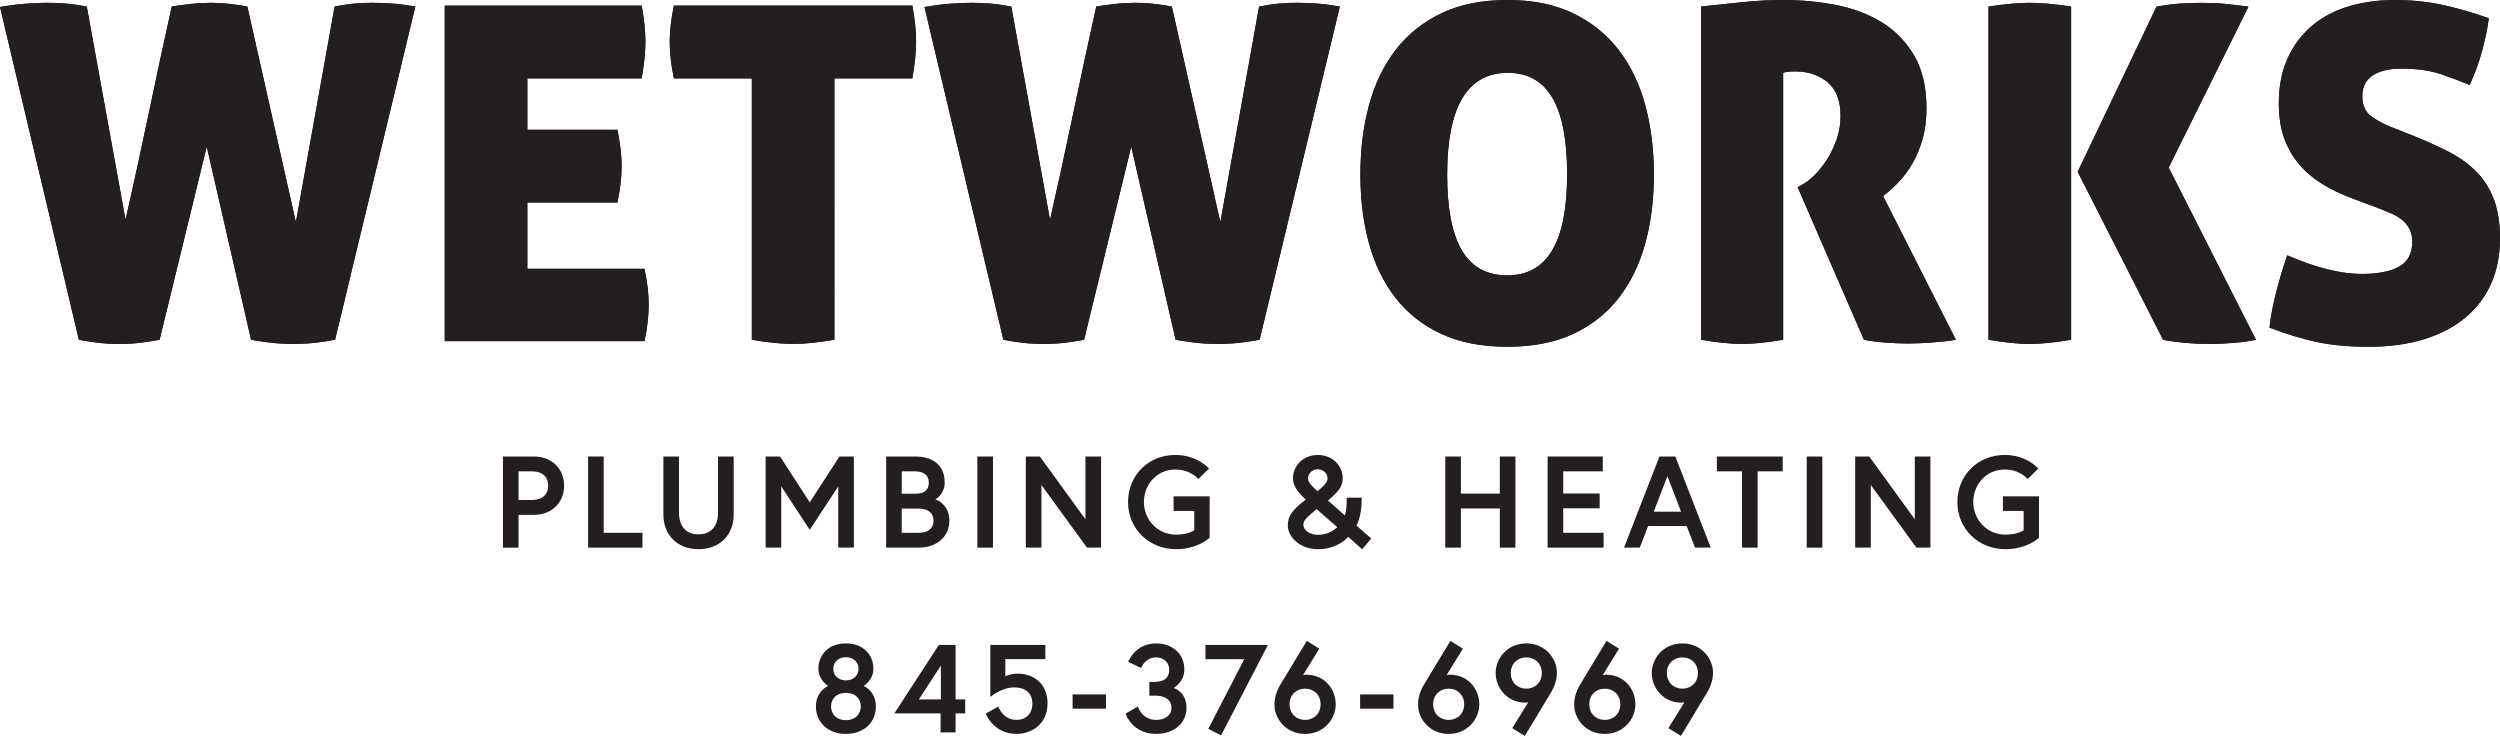 <?xml version="1.0" encoding="UTF-8"?>
<svg id="Layer_2" data-name="Layer 2" xmlns="http://www.w3.org/2000/svg" xmlns:xlink="http://www.w3.org/1999/xlink" viewBox="0 0 990 291.42">
  <defs>
    <style>
      .cls-1 {
        fill: none;
      }

      .cls-2 {
        fill: #231f20;
      }

      .cls-3 {
        clip-path: url(#clippath-1);
      }

      .cls-4 {
        clip-path: url(#clippath-3);
      }

      .cls-5 {
        clip-path: url(#clippath-2);
      }

      .cls-6 {
        clip-path: url(#clippath);
      }
    </style>
    <clipPath id="clippath">
      <rect class="cls-1" width="990" height="291.42"/>
    </clipPath>
    <clipPath id="clippath-1">
      <rect class="cls-1" width="990" height="291.42"/>
    </clipPath>
    <clipPath id="clippath-2">
      <path class="cls-1" d="M176.12,2.22v132.88h79.1c1.11-5.18,1.66-10.04,1.66-14.6,0-4.19-.55-8.87-1.66-14.05h-46.39v-26.24h35.67c1.11-5.3,1.66-10.1,1.66-14.41s-.55-8.99-1.66-14.41h-35.67v-20.33h45.28c.98-5.66,1.48-10.53,1.48-14.59,0-2.1-.12-4.32-.37-6.65-.25-2.34-.62-4.87-1.11-7.58h-77.99ZM266.86,2.22c-1.11,5.42-1.66,10.16-1.66,14.23,0,4.43.55,9.3,1.66,14.59h30.86v103.5c6.4,1.1,11.89,1.66,16.45,1.66,4.31,0,9.73-.56,16.26-1.66V31.05h30.86c.99-5.66,1.48-10.53,1.48-14.59,0-2.1-.13-4.32-.36-6.65-.25-2.34-.62-4.87-1.11-7.58h-94.43ZM140.64,1.39c-2.22.18-4.93.58-8.13,1.2l-15.34,85.38L97.95,2.59c-1.84-.37-4.06-.71-6.65-1.02-2.59-.31-5.11-.46-7.58-.46-2.84,0-5.6.15-8.32.46-2.71.31-5.18.65-7.39,1.02-2.96,13.31-5.98,27.33-9.05,42.04-3.08,14.72-6.16,28.86-9.24,42.42L34.37,2.59c-3.21-.61-6.07-1.02-8.59-1.2-2.53-.18-4.96-.28-7.3-.28-2.47,0-5.3.12-8.5.37-3.2.24-6.53.68-9.98,1.29l31.23,131.77c1.85.36,4.13.74,6.84,1.1,2.71.37,5.79.56,9.24.56s6.68-.22,9.7-.65c3.02-.43,5.08-.77,6.19-1.01l18.66-76.51,17.56,76.51c1.11.24,3.29.58,6.56,1.01,3.26.43,6.62.65,10.07.65s6.62-.19,9.52-.56c2.89-.37,5.26-.74,7.12-1.1L164.48,2.59c-3.45-.61-6.53-1.02-9.24-1.2-2.71-.18-5.3-.28-7.76-.28s-4.62.09-6.84.28M506.73,1.39c-2.21.18-4.93.58-8.13,1.2l-15.34,85.38L464.05,2.59c-1.85-.37-4.07-.71-6.65-1.02-2.59-.31-5.12-.46-7.58-.46-2.84,0-5.61.15-8.32.46-2.71.31-5.17.65-7.39,1.02-2.96,13.31-5.98,27.33-9.06,42.04-3.08,14.72-6.16,28.86-9.24,42.42l-15.34-84.46c-3.21-.61-6.07-1.02-8.6-1.2-2.53-.18-4.96-.28-7.3-.28-2.46,0-5.3.12-8.5.37-3.2.24-6.53.68-9.98,1.29l31.24,131.77c1.85.36,4.13.74,6.84,1.1,2.71.37,5.78.56,9.24.56s6.68-.22,9.7-.65c3.02-.43,5.08-.77,6.19-1.01l18.67-76.51,17.56,76.51c1.1.24,3.3.58,6.56,1.01,3.26.43,6.62.65,10.07.65s6.62-.19,9.52-.56c2.89-.37,5.27-.74,7.12-1.1L530.58,2.59c-3.46-.61-6.53-1.02-9.24-1.2-2.71-.18-5.3-.28-7.76-.28s-4.62.09-6.84.28M796.51,1.48c-2.71.24-5.73.62-9.06,1.11v131.96c6.4,1.1,11.89,1.66,16.45,1.66,4.31,0,9.73-.56,16.26-1.66V2.59c-3.21-.49-6.19-.86-8.96-1.11-2.77-.25-5.27-.37-7.49-.37-2.09,0-4.49.12-7.21.37M863.6,1.39c-2.71.18-5.92.58-9.61,1.2l-31.23,65.43,33.82,66.53c2.34.49,5.17.89,8.5,1.2,3.33.3,6.77.46,10.35.46,2.83,0,6-.16,9.52-.46,3.51-.31,6.31-.71,8.41-1.2l-34.56-68.19,31.6-63.76c-1.11-.12-2.43-.28-3.97-.46-1.54-.18-3.14-.37-4.81-.56-1.66-.18-3.36-.31-5.08-.36-1.72-.06-3.26-.09-4.62-.09-2.84,0-5.61.09-8.32.28M578.9,99.15c-3.88-6.59-5.82-16.6-5.82-30.03,0-26.85,8.01-40.28,24.02-40.28s23.47,13.43,23.47,40.28-7.89,39.92-23.65,39.92c-8.14,0-14.14-3.29-18.02-9.88M596.92,0c-10.11,0-18.83,1.76-26.15,5.27-7.33,3.51-13.37,8.35-18.11,14.51-4.75,6.16-8.26,13.46-10.54,21.9-2.28,8.44-3.41,17.59-3.41,27.44s1.13,18.94,3.41,27.26c2.28,8.32,5.79,15.52,10.54,21.62,4.75,6.1,10.78,10.84,18.11,14.23,7.33,3.39,16.04,5.08,26.15,5.08s18.78-1.69,26.05-5.08c7.27-3.39,13.28-8.13,18.02-14.23,4.74-6.1,8.25-13.31,10.53-21.62,2.28-8.32,3.42-17.4,3.42-27.26s-1.14-19.01-3.42-27.44c-2.28-8.44-5.79-15.74-10.53-21.9-4.74-6.16-10.75-11-18.02-14.51-7.27-3.51-15.95-5.27-26.05-5.27ZM706.51,0c-5.67,0-11.06.28-16.17.83-5.11.55-10.69,1.14-16.73,1.75v131.96c6.41,1.1,11.89,1.66,16.45,1.66,4.19,0,9.55-.56,16.07-1.66V28.83c.25-.12.8-.25,1.66-.37.86-.12,1.91-.18,3.14-.18,5.05,0,9.3,1.42,12.75,4.25,3.45,2.84,5.18,7.34,5.18,13.49,0,3.21-.53,6.29-1.57,9.25-1.05,2.95-2.34,5.63-3.89,8.04-1.54,2.4-3.2,4.47-4.99,6.19-1.78,1.72-3.41,2.95-4.89,3.69l-1.66.93,26.25,60.44c2.46.49,5.33.86,8.59,1.1,3.27.25,6.13.37,8.6.37,2.83,0,6.01-.12,9.52-.37,3.51-.24,6.75-.61,9.7-1.1l-28.83-56.93c1.97-1.47,3.97-3.26,6-5.35,2.03-2.1,3.88-4.56,5.55-7.4,1.66-2.83,3.02-6.07,4.06-9.7,1.05-3.63,1.57-7.73,1.57-12.29,0-8.51-1.66-15.52-4.99-21.07-3.33-5.54-7.64-9.91-12.93-13.12-5.3-3.21-11.34-5.45-18.11-6.75-6.78-1.29-13.56-1.94-20.33-1.94ZM948.6,0c-7.02,0-13.37.9-19.04,2.68-5.67,1.79-10.51,4.44-14.5,7.95-4.01,3.51-7.12,7.8-9.33,12.84-2.22,5.06-3.33,10.84-3.33,17.37,0,5.3.71,9.92,2.12,13.86,1.42,3.94,3.42,7.42,6.01,10.44,2.59,3.02,5.7,5.63,9.33,7.86,3.63,2.22,7.67,4.13,12.1,5.73l10.35,3.88c1.6.62,3.17,1.27,4.71,1.94,1.54.68,2.93,1.51,4.16,2.5,1.23.98,2.22,2.19,2.96,3.6.74,1.42,1.11,3.11,1.11,5.08,0,4.69-1.76,7.98-5.26,9.89-3.51,1.91-8.41,2.87-14.69,2.87-8.38,0-18.24-2.47-29.57-7.39-1.73,5.05-3.21,10.01-4.44,14.87-1.23,4.87-2.1,9.46-2.59,13.77,6.78,2.59,13.09,4.5,18.94,5.73,5.85,1.23,12.59,1.85,20.23,1.85,8.38,0,15.8-1.01,22.27-3.05,6.47-2.03,11.92-4.93,16.36-8.69,4.44-3.76,7.79-8.25,10.07-13.49,2.28-5.23,3.42-11.12,3.42-17.65,0-6.03-.8-11.18-2.4-15.43-1.6-4.25-3.88-7.89-6.84-10.9-2.96-3.02-6.5-5.61-10.63-7.76-4.13-2.15-8.78-4.28-13.95-6.37l-8.87-3.51c-3.21-1.23-5.97-2.71-8.32-4.44-2.34-1.72-3.51-4.37-3.51-7.94,0-2.1.43-3.85,1.3-5.27.86-1.41,2-2.53,3.42-3.33,1.42-.8,3.02-1.38,4.81-1.76,1.78-.36,3.66-.55,5.63-.55,6.41,0,11.76.74,16.08,2.22,4.31,1.48,8.07,2.9,11.27,4.25,1.97-4.19,3.61-8.65,4.9-13.4,1.3-4.74,2.19-9.09,2.68-13.03-6.65-2.34-12.91-4.13-18.76-5.36-5.85-1.23-11.92-1.85-18.2-1.85Z"/>
    </clipPath>
    <clipPath id="clippath-3">
      <rect class="cls-1" width="990" height="291.42"/>
    </clipPath>
  </defs>
  <g id="Layer_1-2" data-name="Layer 1">
    <g class="cls-6">
      <g class="cls-3">
        <path class="cls-2" d="M176.12,2.22v132.87h79.1c1.11-5.18,1.66-10.04,1.66-14.6,0-4.19-.55-8.87-1.66-14.05h-46.39v-26.24h35.67c1.11-5.3,1.66-10.1,1.66-14.42s-.56-8.99-1.66-14.41h-35.67v-20.33h45.28c.98-5.66,1.48-10.53,1.48-14.59,0-2.1-.12-4.32-.37-6.65-.25-2.34-.62-4.86-1.11-7.58h-77.99ZM266.86,2.22c-1.11,5.42-1.66,10.16-1.66,14.23,0,4.43.55,9.3,1.66,14.59h30.86v103.5c6.4,1.1,11.89,1.66,16.45,1.66,4.31,0,9.73-.56,16.26-1.66V31.05h30.86c.99-5.66,1.48-10.53,1.48-14.59,0-2.1-.12-4.32-.36-6.65-.25-2.34-.62-4.86-1.11-7.58h-94.43ZM140.64,1.39c-2.22.18-4.93.58-8.13,1.2l-15.34,85.38L97.95,2.59c-1.84-.36-4.06-.7-6.65-1.02-2.59-.3-5.12-.46-7.58-.46-2.84,0-5.6.16-8.32.46-2.71.31-5.17.65-7.39,1.02-2.96,13.31-5.98,27.33-9.06,42.05-3.08,14.72-6.16,28.86-9.24,42.41L34.37,2.59c-3.21-.61-6.07-1.02-8.59-1.2-2.53-.18-4.96-.28-7.3-.28-2.47,0-5.3.13-8.5.37C6.78,1.73,3.45,2.16,0,2.77l31.23,131.77c1.85.37,4.13.74,6.84,1.1,2.71.37,5.79.56,9.24.56s6.68-.22,9.7-.65c3.02-.43,5.08-.77,6.19-1.01l18.67-76.51,17.56,76.51c1.1.24,3.29.58,6.56,1.01,3.26.43,6.62.65,10.07.65s6.62-.19,9.52-.56c2.89-.36,5.26-.74,7.12-1.1L164.48,2.59c-3.45-.61-6.53-1.02-9.24-1.2-2.71-.18-5.3-.28-7.76-.28s-4.62.09-6.84.28M506.73,1.39c-2.21.18-4.93.58-8.13,1.2l-15.34,85.38L464.05,2.59c-1.85-.36-4.07-.7-6.65-1.02-2.59-.3-5.12-.46-7.58-.46-2.84,0-5.61.16-8.32.46-2.71.31-5.18.65-7.39,1.02-2.96,13.31-5.98,27.33-9.06,42.05-3.08,14.72-6.16,28.86-9.24,42.41l-15.34-84.46c-3.21-.61-6.07-1.02-8.6-1.2-2.53-.18-4.96-.28-7.3-.28-2.46,0-5.3.13-8.5.37-3.2.24-6.53.68-9.98,1.29l31.24,131.77c1.85.37,4.13.74,6.84,1.1,2.71.37,5.78.56,9.24.56s6.68-.22,9.7-.65c3.02-.43,5.08-.77,6.19-1.01l18.67-76.51,17.56,76.51c1.11.24,3.3.58,6.56,1.01,3.26.43,6.62.65,10.07.65s6.62-.19,9.52-.56c2.89-.36,5.27-.74,7.12-1.1L530.58,2.59c-3.46-.61-6.53-1.02-9.24-1.2-2.71-.18-5.3-.28-7.76-.28s-4.62.09-6.84.28M796.51,1.48c-2.71.24-5.73.61-9.06,1.1v131.96c6.4,1.1,11.89,1.66,16.45,1.66,4.31,0,9.73-.56,16.26-1.66V2.59c-3.21-.49-6.19-.86-8.96-1.1-2.77-.25-5.27-.37-7.49-.37-2.09,0-4.5.13-7.21.37M863.6,1.39c-2.71.18-5.92.58-9.61,1.2l-31.23,65.43,33.82,66.53c2.34.49,5.18.89,8.5,1.2,3.33.31,6.77.46,10.35.46,2.83,0,6-.16,9.52-.46,3.51-.31,6.31-.71,8.41-1.2l-34.56-68.19,31.6-63.76c-1.11-.12-2.43-.28-3.97-.46-1.54-.19-3.14-.37-4.8-.56-1.66-.18-3.36-.3-5.08-.36-1.72-.06-3.26-.09-4.62-.09-2.84,0-5.61.09-8.32.28M578.9,99.15c-3.88-6.59-5.82-16.6-5.82-30.03,0-26.85,8.01-40.28,24.03-40.28s23.47,13.43,23.47,40.28-7.89,39.92-23.65,39.92c-8.14,0-14.14-3.29-18.02-9.88M570.77,5.27c-7.33,3.51-13.37,8.35-18.11,14.51-4.74,6.16-8.26,13.46-10.54,21.9-2.28,8.44-3.41,17.59-3.41,27.44s1.14,18.94,3.41,27.26c2.28,8.32,5.79,15.52,10.54,21.62,4.75,6.1,10.78,10.84,18.11,14.23,7.33,3.39,16.04,5.08,26.15,5.08s18.78-1.69,26.05-5.08c7.27-3.39,13.28-8.13,18.02-14.23,4.74-6.1,8.25-13.31,10.54-21.62,2.28-8.32,3.42-17.4,3.42-27.26s-1.14-19.01-3.42-27.44c-2.28-8.44-5.79-15.74-10.54-21.9-4.74-6.16-10.75-11-18.02-14.51C615.7,1.76,607.02,0,596.92,0s-18.83,1.76-26.15,5.27M690.34.83c-5.11.55-10.69,1.14-16.73,1.75v131.96c6.41,1.1,11.89,1.66,16.45,1.66,4.19,0,9.55-.56,16.07-1.66V28.83c.25-.13.8-.25,1.66-.37.86-.12,1.91-.19,3.14-.19,5.05,0,9.3,1.42,12.75,4.25,3.45,2.84,5.18,7.34,5.18,13.49,0,3.21-.53,6.29-1.57,9.25-1.05,2.95-2.34,5.63-3.88,8.04-1.54,2.4-3.2,4.46-4.99,6.19-1.78,1.72-3.41,2.95-4.89,3.69l-1.66.92,26.25,60.44c2.46.49,5.33.86,8.59,1.1,3.27.25,6.13.37,8.6.37,2.83,0,6.01-.12,9.52-.37,3.51-.24,6.75-.61,9.7-1.1l-28.83-56.93c1.97-1.47,3.97-3.26,6-5.35,2.03-2.1,3.88-4.56,5.54-7.4,1.66-2.83,3.02-6.06,4.07-9.7,1.04-3.63,1.57-7.73,1.57-12.29,0-8.5-1.66-15.52-4.99-21.07-3.33-5.54-7.64-9.91-12.93-13.12-5.3-3.21-11.34-5.45-18.11-6.75C720.06.65,713.28,0,706.51,0c-5.67,0-11.06.28-16.17.83M929.57,2.68c-5.67,1.79-10.51,4.44-14.5,7.95-4.01,3.51-7.12,7.8-9.33,12.84-2.22,5.06-3.33,10.84-3.33,17.37,0,5.3.71,9.92,2.12,13.86,1.42,3.94,3.42,7.42,6.01,10.44,2.59,3.02,5.7,5.63,9.33,7.86,3.63,2.22,7.67,4.13,12.1,5.73l10.35,3.88c1.6.62,3.17,1.27,4.71,1.94,1.54.68,2.93,1.51,4.16,2.5,1.23.98,2.22,2.19,2.96,3.6.74,1.42,1.11,3.11,1.11,5.08,0,4.68-1.76,7.98-5.26,9.89-3.51,1.91-8.41,2.87-14.69,2.87-8.38,0-18.24-2.47-29.57-7.39-1.73,5.05-3.21,10.01-4.44,14.87-1.23,4.87-2.1,9.46-2.59,13.77,6.78,2.59,13.09,4.5,18.94,5.73,5.85,1.23,12.59,1.85,20.23,1.85,8.38,0,15.8-1.01,22.27-3.05,6.47-2.03,11.92-4.93,16.36-8.69,4.43-3.76,7.79-8.25,10.07-13.49,2.28-5.23,3.42-11.12,3.42-17.65,0-6.03-.8-11.18-2.4-15.43-1.6-4.25-3.88-7.89-6.84-10.9-2.96-3.02-6.5-5.61-10.63-7.76-4.12-2.15-8.78-4.28-13.95-6.37l-8.87-3.51c-3.21-1.23-5.97-2.71-8.32-4.44-2.34-1.72-3.51-4.37-3.51-7.94,0-2.1.43-3.86,1.29-5.27.86-1.41,2-2.53,3.42-3.33,1.42-.8,3.02-1.38,4.81-1.76,1.78-.36,3.66-.55,5.63-.55,6.41,0,11.76.74,16.08,2.21,4.31,1.48,8.07,2.9,11.27,4.25,1.97-4.19,3.61-8.65,4.89-13.4,1.3-4.74,2.19-9.08,2.68-13.03-6.65-2.34-12.91-4.13-18.76-5.36C960.95.62,954.89,0,948.6,0c-7.02,0-13.37.9-19.04,2.68"/>
      </g>
      <g class="cls-5">
        <rect class="cls-2" width="990" height="137.31"/>
      </g>
      <g class="cls-4">
        <path class="cls-2" d="M199.16,180.78h12.27c7.16,0,11.96,4.95,11.96,11.55s-4.79,11.55-11.96,11.55h-6.08v12.99h-6.18v-36.08ZM217.09,192.32c0-3.4-2.22-5.67-6.44-5.67h-5.31v11.34h5.31c4.23,0,6.44-2.27,6.44-5.67"/>
        <polygon class="cls-2" points="232.88 180.78 239.06 180.78 239.06 210.98 254.42 210.98 254.42 216.86 232.88 216.86 232.88 180.78"/>
        <path class="cls-2" d="M284.36,180.78h6.18v22.99c0,7.94-5.41,13.71-13.92,13.71s-13.92-5.77-13.92-13.71v-22.99h6.18v22.22c0,5.15,2.58,8.61,7.73,8.61s7.73-3.46,7.73-8.61v-22.22Z"/>
        <polygon class="cls-2" points="308.91 180.78 320.66 198.92 332.41 180.78 338.13 180.78 338.13 216.86 331.95 216.86 331.95 192.63 320.66 209.8 309.37 192.63 309.37 216.86 303.19 216.86 303.19 180.78 308.91 180.78"/>
        <path class="cls-2" d="M350.9,180.78h11.7c5.88,0,11.5,2.73,11.5,10.31,0,4.38-3.25,6.49-3.76,6.65.51.1,5.62,1.96,5.62,8.45s-5.26,10.67-12.06,10.67h-12.99v-36.08ZM362.4,195.52c3.45,0,5.41-1.29,5.41-4.43s-2.37-4.43-5.41-4.43h-5.31v8.87h5.31ZM369.66,206.19c0-3.4-2.58-4.79-5.98-4.79h-6.6v9.59h6.6c3.4,0,5.98-1.39,5.98-4.79"/>
        <rect class="cls-2" x="387.03" y="180.78" width="6.19" height="36.08"/>
        <polygon class="cls-2" points="411.79 180.78 429.83 205.62 429.83 180.78 436.02 180.78 436.02 216.86 430.45 216.86 412.41 192.07 412.41 216.86 406.23 216.86 406.23 180.78 411.79 180.78"/>
        <path class="cls-2" d="M472.93,209.95v-7.63h-8.19v-5.77h14.28v16.39s-4.59,4.54-13.35,4.54c-10.57,0-18.97-7.99-18.97-18.66s8.15-18.66,18.71-18.66c8.87,0,13.35,5.41,13.35,5.41l-4.23,4.12s-2.99-3.76-9.12-3.76c-7.27,0-12.42,5.93-12.42,12.89s5.41,12.89,12.68,12.89c5.15,0,7.27-1.75,7.27-1.75"/>
        <path class="cls-2" d="M539.25,197.07c0,8.04-2.11,11.03-2.11,11.03l5.88,5.16-3.61,4.23-5.52-4.9c-2.53,2.84-6.91,4.9-11.91,4.9-7.11,0-12.01-4.79-12.01-9.38,0-3.4,1.34-5.93,7.11-10.26-3.76-3.45-5.05-5.88-5.05-8.45,0-5,4.02-9.23,9.84-9.23s9.85,4.23,9.85,9.23c0,2.94-1.29,4.95-5.83,8.81l6.65,5.88s.77-1.14.77-7.01h5.93ZM529.56,208.77l-8.19-7.17c-4.33,3.71-5.21,4.48-5.21,6.13,0,2.58,2.94,4.07,5.83,4.07,3.09,0,5.93-1.39,7.58-3.04M521.73,194.54c3.5-2.94,3.97-4.02,3.97-5.15,0-2.22-2.06-3.56-3.82-3.56-1.96,0-3.87,1.44-3.87,3.56,0,1.8,1.34,2.89,3.71,5.15"/>
        <polygon class="cls-2" points="593.93 180.78 600.11 180.78 600.11 216.86 593.93 216.86 593.93 201.35 578.51 201.35 578.51 216.86 572.33 216.86 572.33 180.78 578.51 180.78 578.51 195.47 593.93 195.47 593.93 180.78"/>
        <polygon class="cls-2" points="619.04 195.42 633.47 195.42 633.47 201.29 619.04 201.29 619.04 210.98 635.02 210.98 635.02 216.86 612.85 216.86 612.85 180.78 634.7 180.78 634.7 186.65 619.04 186.65 619.04 195.42"/>
        <path class="cls-2" d="M657.15,180.78h6.29l14.02,36.08h-6.24l-3.3-8.56h-15.26l-3.3,8.56h-6.24l14.02-36.08ZM654.88,202.63h10.82l-5.41-14.07-5.41,14.07Z"/>
        <polygon class="cls-2" points="689.82 186.65 679.87 186.65 679.87 180.78 705.95 180.78 705.95 186.65 696.01 186.65 696.01 216.86 689.82 216.86 689.82 186.65"/>
        <rect class="cls-2" x="715.46" y="180.78" width="6.19" height="36.08"/>
        <polygon class="cls-2" points="740.22 180.78 758.26 205.62 758.26 180.78 764.44 180.78 764.44 216.86 758.88 216.86 740.84 192.07 740.84 216.86 734.65 216.86 734.65 180.78 740.22 180.78"/>
        <path class="cls-2" d="M801.36,209.95v-7.63h-8.2v-5.77h14.28v16.39s-4.59,4.54-13.35,4.54c-10.57,0-18.97-7.99-18.97-18.66s8.14-18.66,18.71-18.66c8.86,0,13.35,5.41,13.35,5.41l-4.23,4.12s-2.99-3.76-9.12-3.76c-7.27,0-12.42,5.93-12.42,12.89s5.41,12.89,12.68,12.89c5.15,0,7.27-1.75,7.27-1.75"/>
        <path class="cls-2" d="M666.23,272.71c-3.42,0-6.14-2.43-6.14-6.19s2.72-6.19,6.14-6.19,6.14,2.43,6.14,6.19-2.72,6.19-6.14,6.19ZM660.69,288.35l4.95,3.07s10.2-16.83,10.74-17.82c.89-1.68,1.98-4.21,1.98-7.18,0-5.79-4.7-11.63-12.13-11.63s-12.13,5.84-12.13,11.73,4.6,11.73,11.73,11.73c.54,0,1.19-.15,1.19-.15l-6.34,10.25ZM635.49,272.71c3.42,0,6.14,2.43,6.14,6.19s-2.72,6.19-6.14,6.19-6.14-2.43-6.14-6.19,2.72-6.19,6.14-6.19ZM641.13,256.87l-4.95-3.07s-10.34,17.03-10.89,18.02c-.89,1.63-1.93,4.21-1.93,7.18,0,5.79,4.7,11.63,12.13,11.63s12.13-5.84,12.13-11.73-4.26-11.73-11.73-11.73c-.54,0-1.19.15-1.19.15l6.43-10.44ZM604.41,272.71c-3.42,0-6.14-2.43-6.14-6.19s2.72-6.19,6.14-6.19,6.14,2.43,6.14,6.19-2.72,6.19-6.14,6.19ZM598.87,288.35l4.95,3.07s10.2-16.83,10.74-17.82c.89-1.68,1.98-4.21,1.98-7.18,0-5.79-4.7-11.63-12.13-11.63s-12.13,5.84-12.13,11.73,4.6,11.73,11.73,11.73c.54,0,1.19-.15,1.19-.15l-6.34,10.25ZM573.67,272.71c3.42,0,6.14,2.43,6.14,6.19s-2.72,6.19-6.14,6.19-6.14-2.43-6.14-6.19,2.72-6.19,6.14-6.19ZM579.31,256.87l-4.95-3.07s-10.34,17.03-10.89,18.02c-.89,1.63-1.93,4.21-1.93,7.18,0,5.79,4.7,11.63,12.13,11.63s12.13-5.84,12.13-11.73-4.26-11.73-11.73-11.73c-.54,0-1.19.15-1.19.15l6.43-10.44ZM538.6,280.63h13.21v-5.64h-13.21v5.64ZM516.81,272.71c3.42,0,6.14,2.43,6.14,6.19s-2.72,6.19-6.14,6.19-6.14-2.43-6.14-6.19,2.72-6.19,6.14-6.19ZM522.45,256.87l-4.95-3.07s-10.34,17.03-10.89,18.02c-.89,1.63-1.93,4.21-1.93,7.18,0,5.79,4.7,11.63,12.13,11.63s12.13-5.84,12.13-11.73-4.26-11.73-11.73-11.73c-.54,0-1.19.15-1.19.15l6.43-10.44ZM477.35,261.03h15.39l-14.25,27.57,5.05,2.62,18.56-35.83h-24.75v5.64ZM463.01,265.19c0,3.51-2.38,4.85-5.99,4.85h-1.88v5.44h2.47c3.12,0,6.29,1.24,6.29,4.9,0,2.67-2.28,4.7-6.04,4.7-5.74,0-7.28-5.3-7.28-5.3l-4.85,2.82s2.47,8.02,12.13,8.02c6.73,0,11.98-3.96,11.98-10.25,0-6.63-5.1-7.92-5.1-7.92,0,0,4.26-2.33,4.26-7.28,0-6.38-4.85-10.39-11.19-10.39-8.36,0-11.04,7.33-11.04,7.33l5.15,2.43s1.39-4.21,5.89-4.21c3.07,0,5.2,2.08,5.2,4.85ZM424.75,280.63h13.21v-5.64h-13.21v5.64ZM414.84,278.65c0-8.12-5.69-11.88-11.83-11.88-2.97,0-4.9,1.04-4.9,1.04v-6.78h15.84v-5.64h-21.78v20.59s4.5-3.76,9.3-3.76c5.15,0,7.37,2.72,7.37,6.43s-2.33,6.43-6.34,6.43c-5.39,0-7.18-5.3-7.18-5.3l-4.95,2.82s2.97,8.02,12.13,8.02c5.99,0,12.32-3.86,12.32-11.98ZM363.87,276.97l8.71-13.41v13.41h-8.71ZM354.16,282.51h18.31v7.52h5.94v-7.52h3.81v-5.54h-3.81v-21.58h-6.63l-17.62,27.12ZM339.98,264.84c0,2.82-2.23,4.6-5,4.6s-5-1.78-5-4.6,2.23-4.6,5-4.6,5,1.78,5,4.6ZM334.98,285.18c-3.91,0-5.89-2.62-5.89-5.44s1.98-5.35,5.89-5.35,5.89,2.52,5.89,5.35-1.98,5.44-5.89,5.44ZM334.98,254.79c-7.23,0-10.89,4.85-10.89,10,0,4.6,3.86,6.83,3.86,6.83,0,0-4.85,1.93-4.85,8.22,0,5.79,4.36,10.79,11.88,10.79s11.88-5,11.88-10.79c0-6.29-4.85-8.22-4.85-8.22,0,0,3.86-2.23,3.86-6.83,0-5.15-3.66-10-10.89-10Z"/>
      </g>
    </g>
  </g>
</svg>
